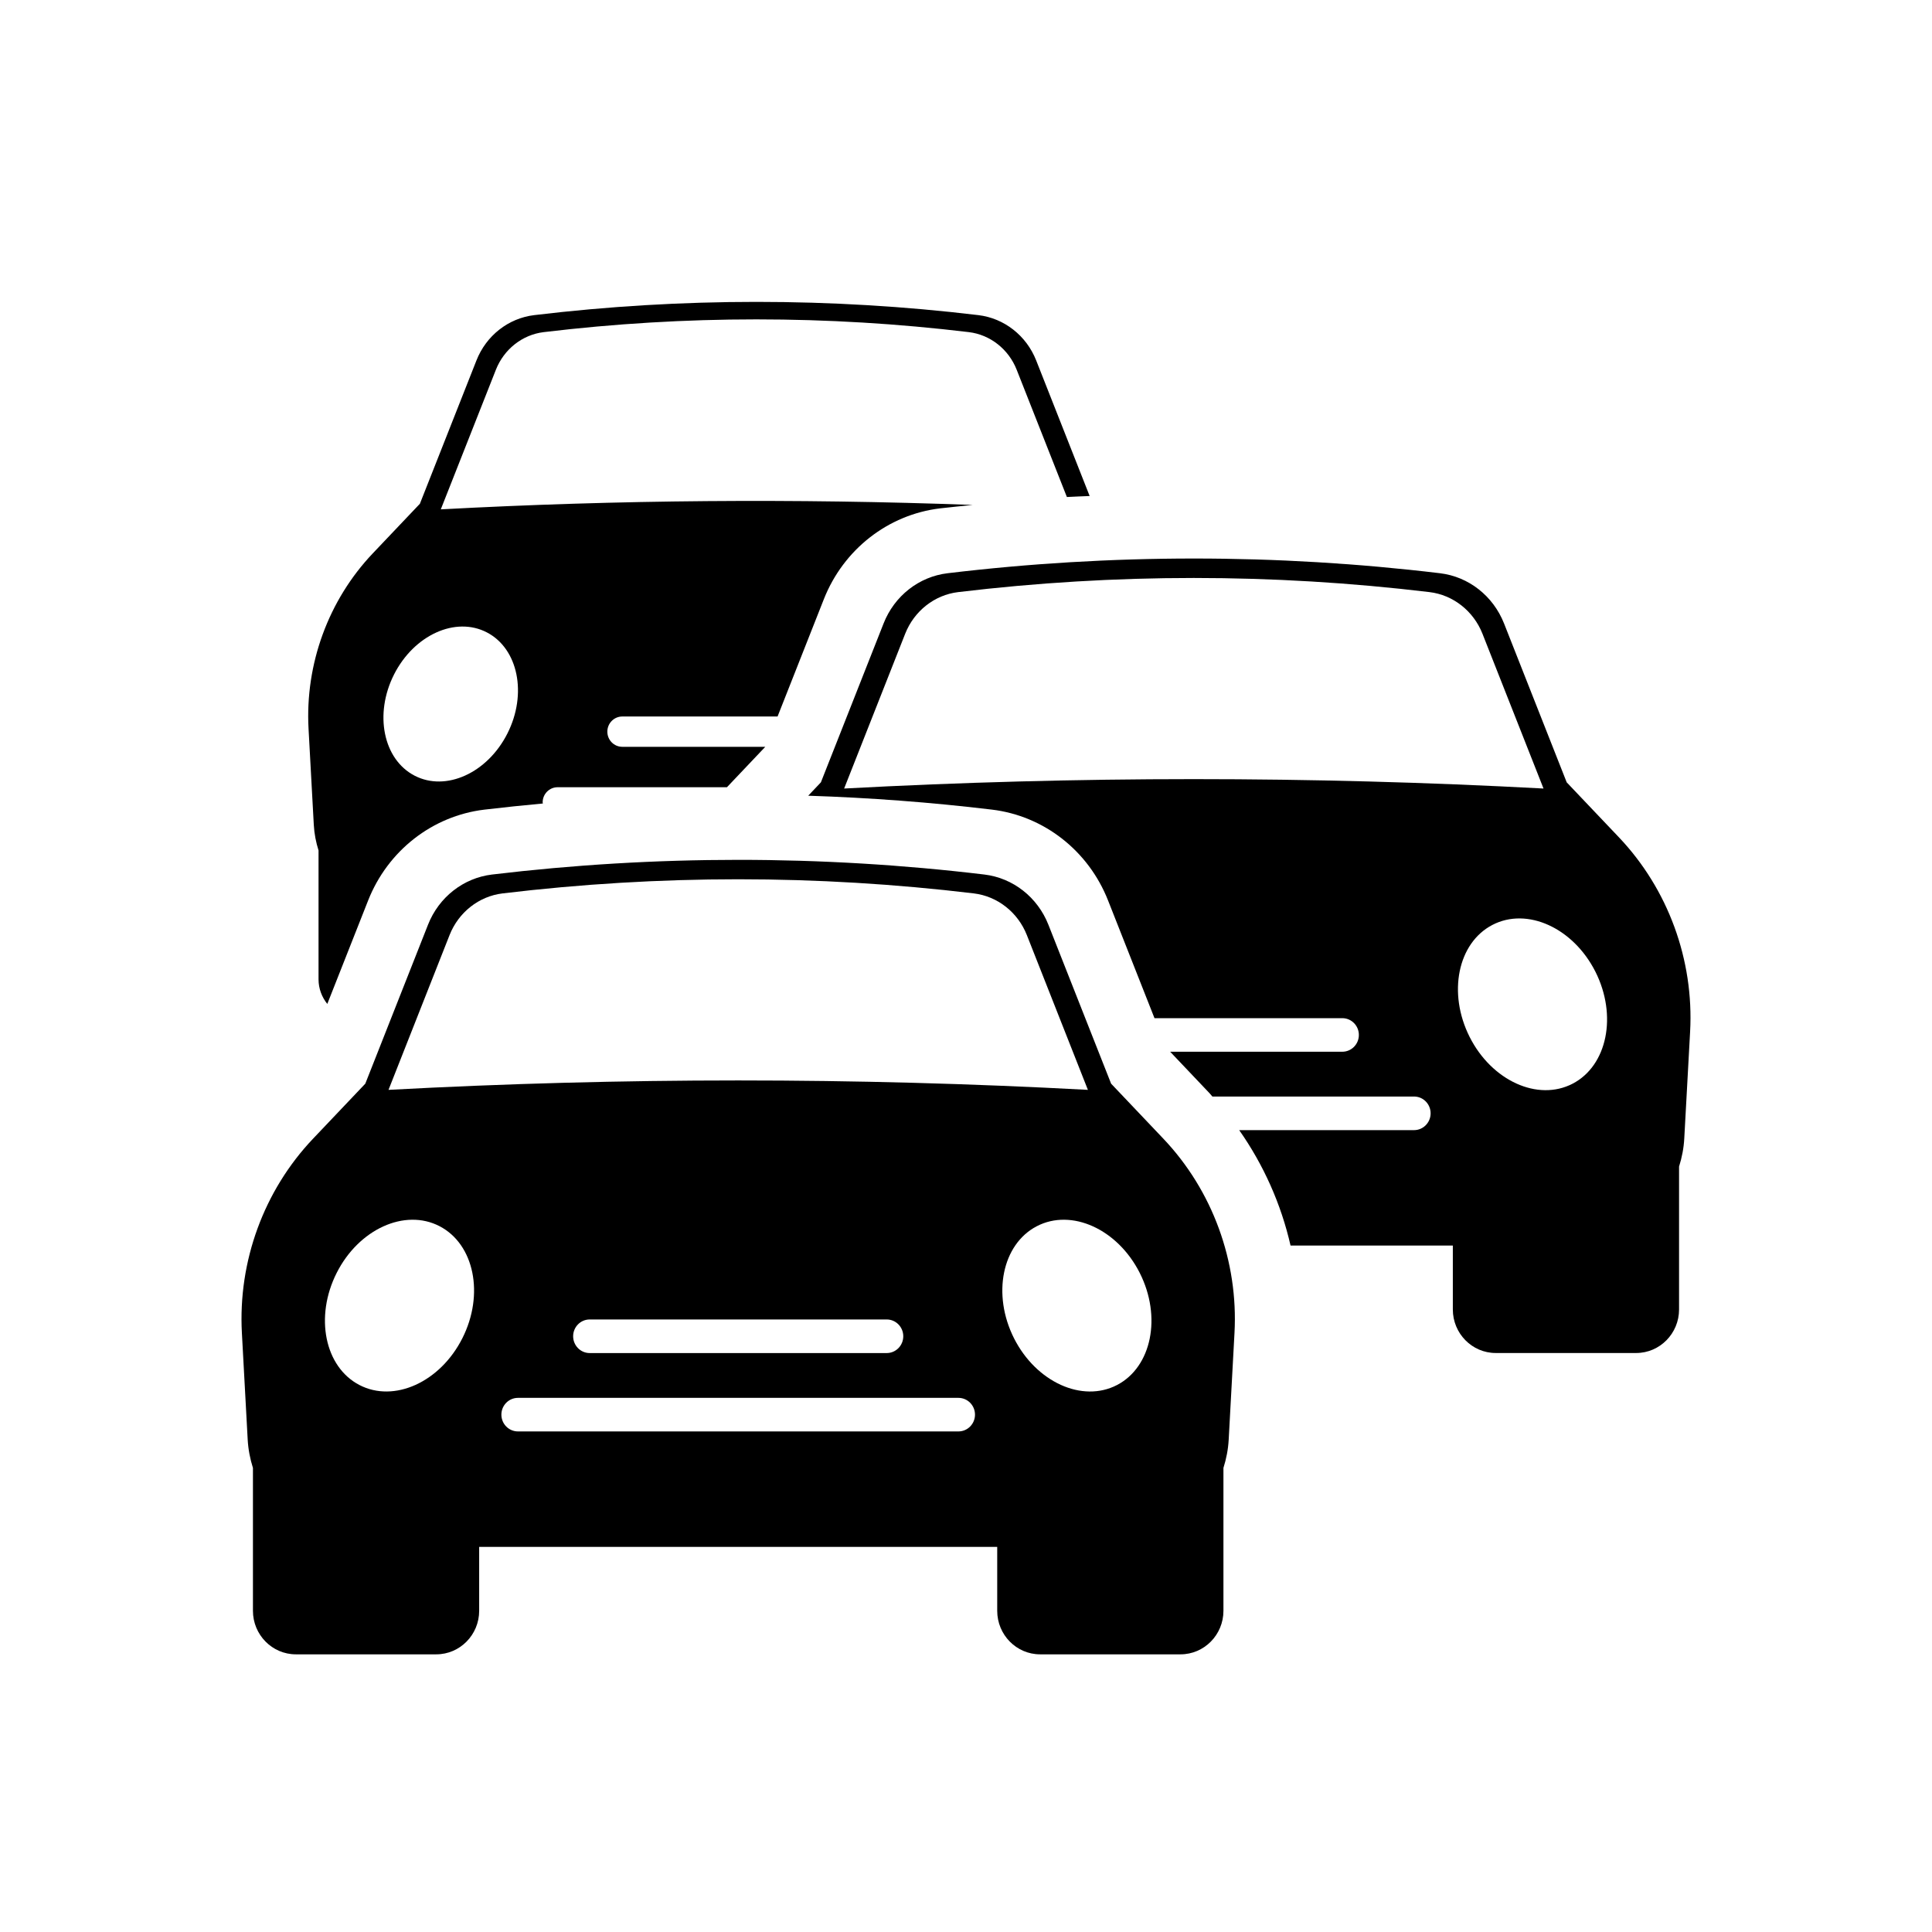 <svg width="64" height="64" viewBox="0 0 64 64" fill="none" xmlns="http://www.w3.org/2000/svg">
<path d="M38.538 37.721L36.807 35.898L34.73 30.634C34.37 29.721 33.558 29.084 32.609 28.97C27.198 28.321 21.711 28.322 16.299 28.97C15.35 29.084 14.537 29.721 14.178 30.634L12.101 35.898L10.37 37.721C8.742 39.435 7.883 41.781 8.013 44.158L8.205 47.689C8.223 48.015 8.285 48.329 8.379 48.627V53.36C8.379 54.155 9.017 54.802 9.8 54.802H14.452C15.236 54.802 15.873 54.155 15.873 53.36V51.242H33.034V53.36C33.034 54.155 33.671 54.802 34.454 54.802H39.107C39.891 54.802 40.528 54.155 40.528 53.36V48.626C40.622 48.328 40.684 48.016 40.702 47.69L40.894 44.158C41.024 41.782 40.165 39.435 38.538 37.721ZM37.756 42.168C38.489 43.621 38.152 45.283 37.002 45.881C35.852 46.478 34.325 45.785 33.591 44.333C32.858 42.88 33.195 41.218 34.345 40.62C35.495 40.022 37.022 40.715 37.756 42.168ZM14.893 30.974C15.189 30.225 15.86 29.69 16.649 29.595C21.852 28.971 27.056 28.971 32.259 29.595C33.048 29.69 33.719 30.225 34.015 30.974L36.038 36.103C28.316 35.687 20.593 35.687 12.87 36.103L14.893 30.974ZM29.922 44.265C29.922 44.573 29.676 44.822 29.373 44.822H19.534C19.232 44.822 18.986 44.572 18.986 44.265C18.986 43.958 19.232 43.709 19.534 43.709H29.373C29.676 43.709 29.922 43.958 29.922 44.265ZM11.152 42.168C11.885 40.715 13.412 40.022 14.562 40.62C15.712 41.217 16.05 42.88 15.316 44.332C14.583 45.785 13.056 46.478 11.906 45.88C10.756 45.283 10.418 43.62 11.152 42.168ZM31.749 47.418H17.158C16.855 47.418 16.609 47.169 16.609 46.862C16.609 46.555 16.855 46.306 17.158 46.306H31.749C32.052 46.306 32.298 46.555 32.298 46.862C32.298 47.169 32.052 47.418 31.749 47.418Z" fill="black"/>
<path d="M53.631 27.739L51.899 25.916L49.823 20.652C49.462 19.74 48.65 19.102 47.701 18.989C42.29 18.339 36.803 18.34 31.391 18.989C30.442 19.102 29.629 19.74 29.27 20.652L27.193 25.916L26.773 26.359C28.805 26.425 30.835 26.577 32.854 26.819C34.578 27.025 36.054 28.178 36.705 29.827L38.244 33.728H44.465C44.768 33.728 45.014 33.977 45.014 34.284C45.014 34.592 44.768 34.84 44.465 34.84H38.763L40.071 36.218C40.103 36.252 40.13 36.29 40.162 36.324H46.843C47.146 36.324 47.391 36.574 47.391 36.88C47.391 37.187 47.145 37.437 46.843 37.437H41.05C41.859 38.589 42.438 39.889 42.751 41.26H48.127V43.378C48.127 44.173 48.764 44.82 49.547 44.82H54.2C54.984 44.82 55.621 44.173 55.621 43.378V38.644C55.715 38.346 55.777 38.034 55.794 37.707L55.987 34.176C56.117 31.8 55.258 29.454 53.631 27.739ZM27.963 26.121L29.986 20.992C30.282 20.244 30.953 19.708 31.742 19.614C36.945 18.99 42.148 18.99 47.352 19.614C48.141 19.708 48.812 20.244 49.108 20.992L51.131 26.121C43.408 25.706 35.685 25.706 27.963 26.121ZM52.094 35.899C50.944 36.496 49.417 35.803 48.684 34.351C47.951 32.898 48.288 31.236 49.438 30.639C50.588 30.041 52.115 30.735 52.849 32.187C53.582 33.639 53.244 35.302 52.094 35.899Z" fill="black"/>
<path d="M25.351 24.739H20.614C20.341 24.739 20.119 24.515 20.119 24.237C20.119 23.96 20.341 23.735 20.614 23.735H25.758L27.291 19.849C27.942 18.2 29.418 17.047 31.143 16.84C31.503 16.797 31.863 16.765 32.222 16.727C26.349 16.51 20.475 16.557 14.602 16.873L16.428 12.246C16.695 11.571 17.3 11.088 18.012 11.002C22.706 10.439 27.4 10.439 32.094 11.002C32.806 11.088 33.411 11.571 33.678 12.246L35.342 16.464C35.593 16.449 35.845 16.443 36.096 16.431L34.325 11.94C34 11.117 33.266 10.542 32.41 10.439C27.529 9.854 22.578 9.854 17.696 10.439C16.84 10.542 16.107 11.117 15.783 11.94L13.909 16.688L12.347 18.333C10.879 19.88 10.104 21.997 10.221 24.141L10.395 27.326C10.411 27.62 10.467 27.903 10.552 28.172V32.442C10.552 32.752 10.664 33.033 10.842 33.257L12.195 29.829C12.846 28.18 14.322 27.027 16.047 26.82C16.692 26.743 17.337 26.677 17.984 26.617C17.983 26.604 17.976 26.593 17.976 26.58C17.976 26.303 18.198 26.078 18.471 26.078H24.081L25.351 24.739ZM16.809 24.297C16.147 25.608 14.77 26.234 13.732 25.694C12.695 25.155 12.39 23.656 13.052 22.345C13.714 21.035 15.091 20.409 16.128 20.949C17.166 21.488 17.471 22.987 16.809 24.297Z" fill="black"/>
</svg>
